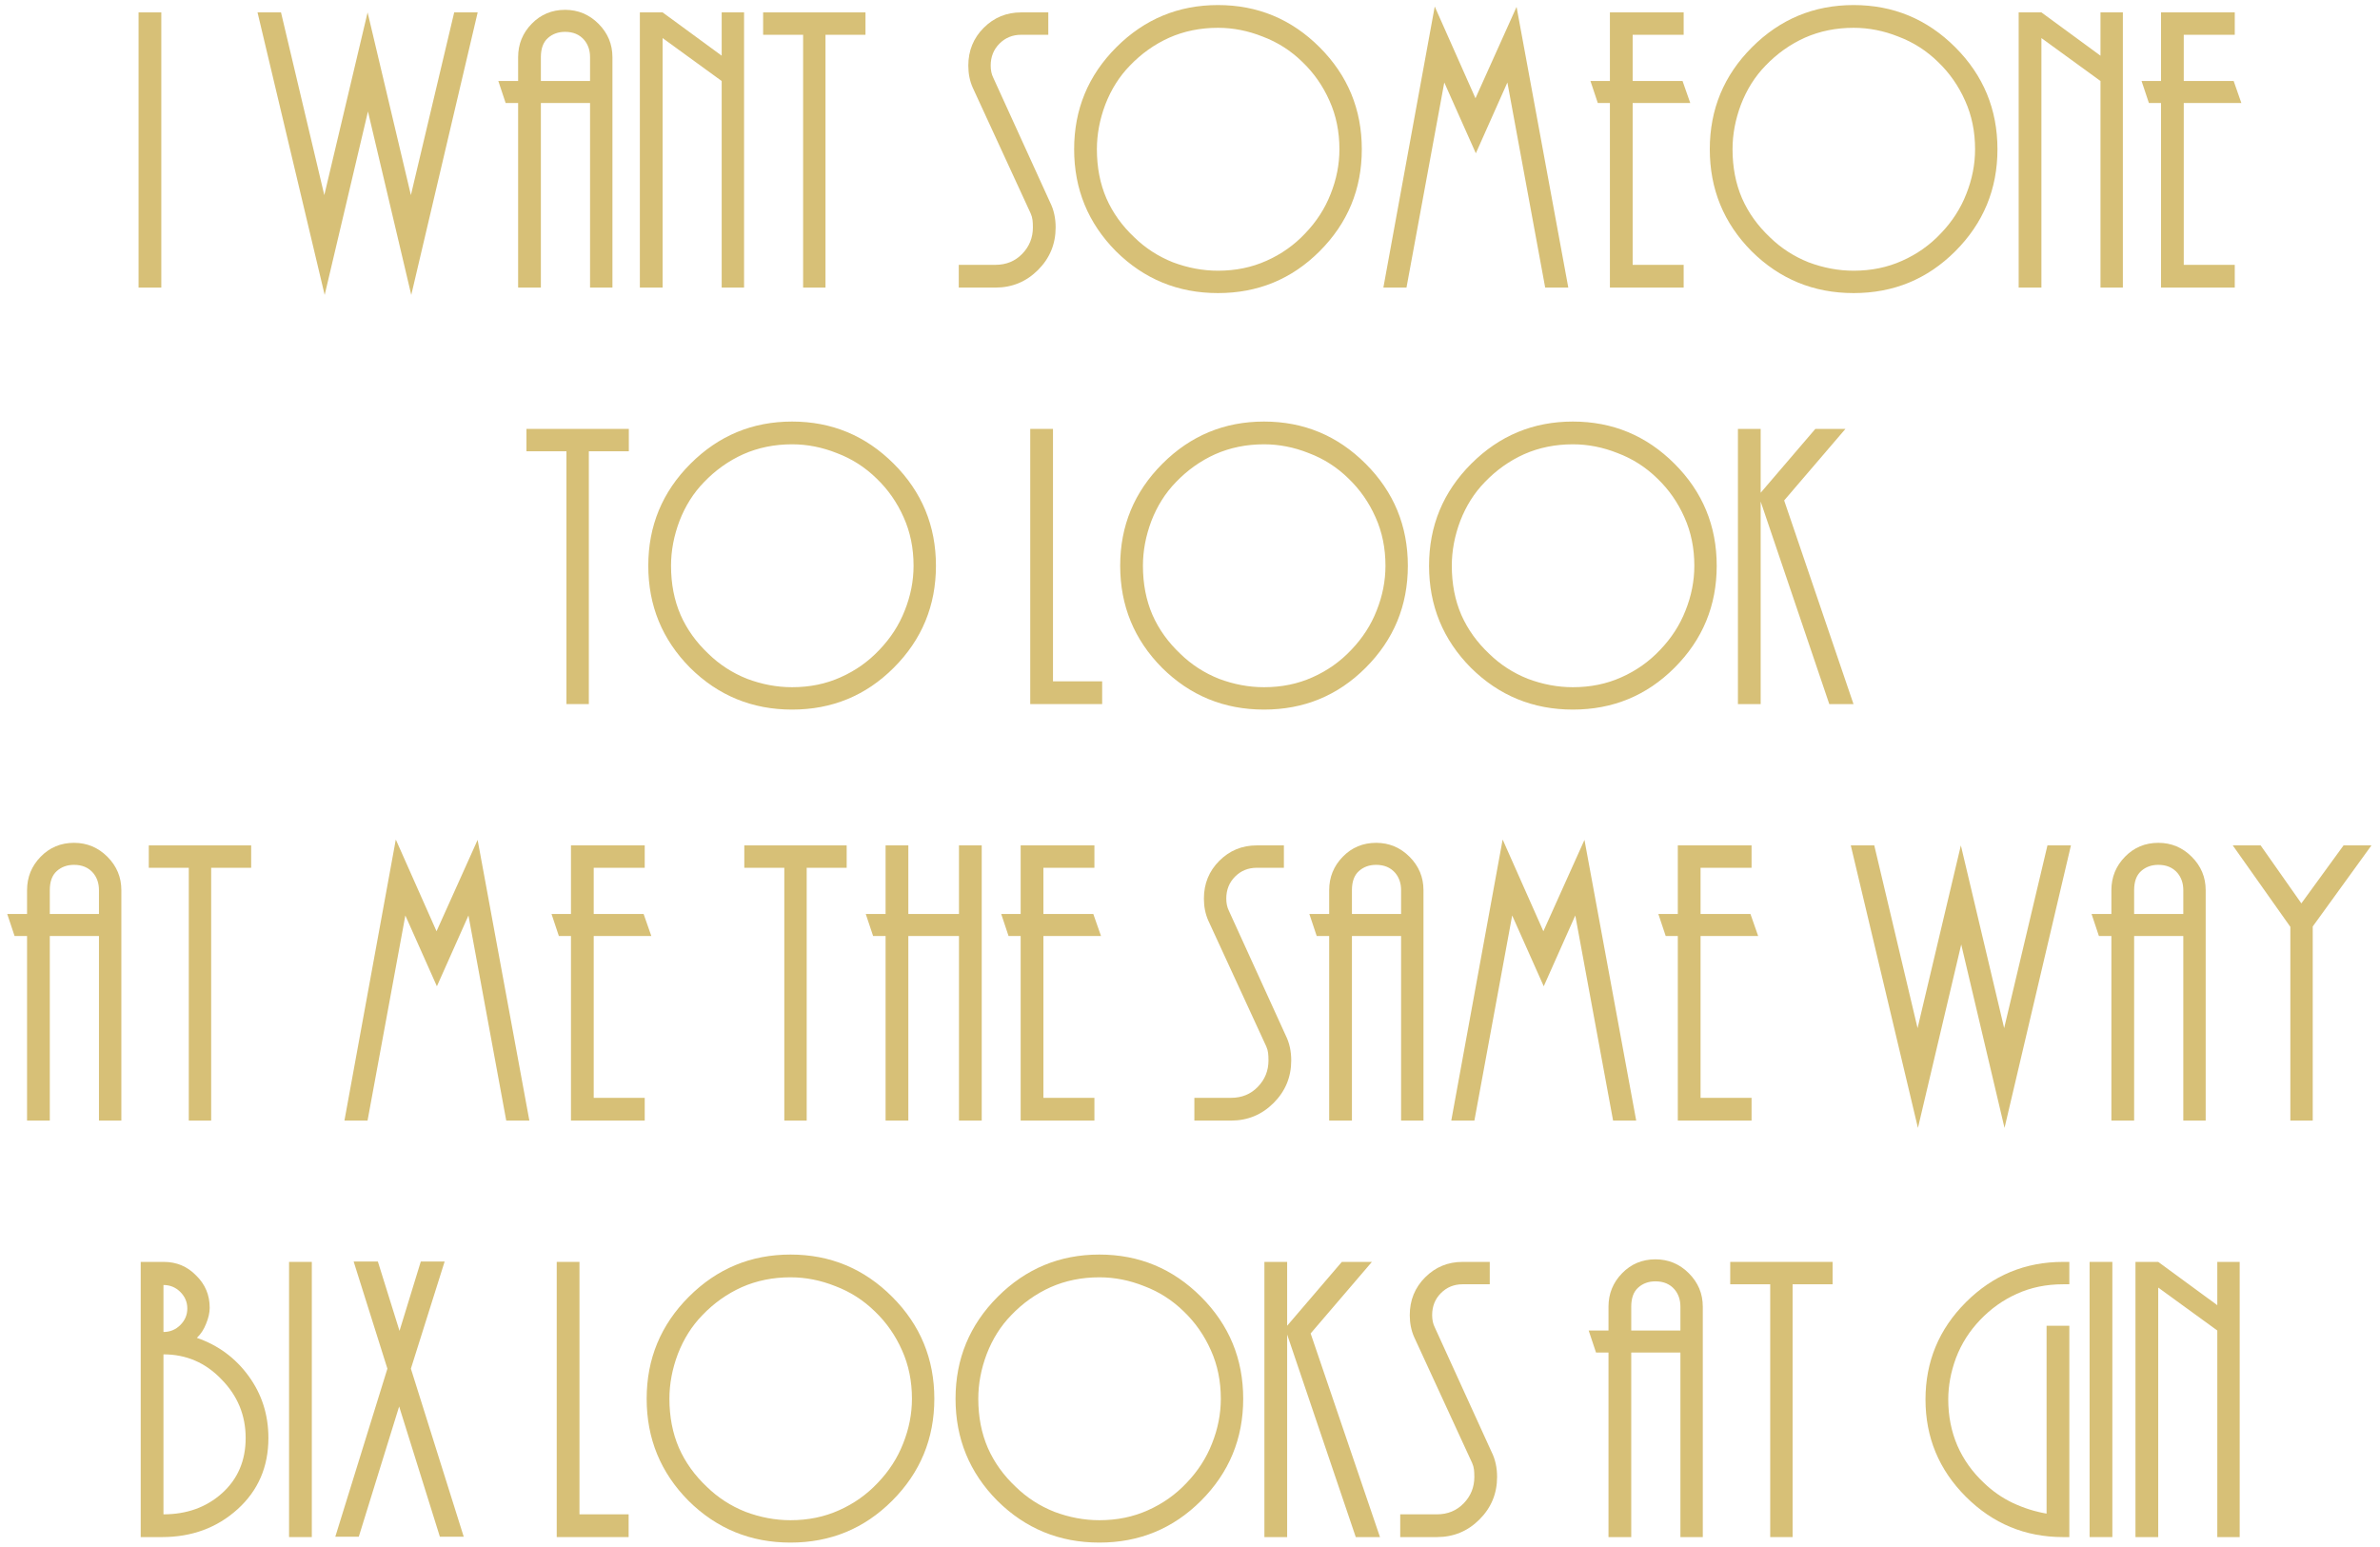 <?xml version="1.0" encoding="UTF-8"?> <svg xmlns="http://www.w3.org/2000/svg" width="240" height="156" viewBox="0 0 240 156" fill="none"> <path d="M13.973 1.25H16.267V29H13.973V1.25Z" fill="#D7C077"></path> <path d="M41.472 29.74L37.106 11.24L32.74 29.74L25.969 1.25H28.337L32.703 19.676L37.069 1.25L41.435 19.676L45.801 1.25H48.169L41.472 29.74Z" fill="#D7C077"></path> <path d="M52.248 10.389H50.99L50.251 8.169H52.248V5.764C52.248 4.456 52.705 3.334 53.617 2.397C54.53 1.459 55.653 0.991 56.984 0.991C58.292 0.991 59.414 1.459 60.352 2.397C61.289 3.334 61.758 4.456 61.758 5.764V29H59.501V10.389H54.542V29H52.248V10.389ZM59.501 8.169V5.764C59.501 5.073 59.303 4.493 58.908 4.025C58.44 3.482 57.798 3.211 56.984 3.211C56.294 3.211 55.714 3.42 55.245 3.84C54.777 4.259 54.542 4.9 54.542 5.764V8.169H59.501Z" fill="#D7C077"></path> <path d="M72.775 5.616V1.25H75.032V29H72.775V8.169L66.818 3.84V29H64.524V1.25H66.818L72.775 5.616Z" fill="#D7C077"></path> <path d="M83.243 29H80.987V3.507H76.954V1.25H87.276V3.507H83.243V29Z" fill="#D7C077"></path> <path d="M100.383 29H96.683V26.706H100.383C101.468 26.706 102.369 26.336 103.084 25.596C103.799 24.856 104.157 23.968 104.157 22.932C104.157 22.636 104.145 22.389 104.12 22.192C104.095 21.97 104.034 21.748 103.935 21.526L98.089 8.835C97.793 8.169 97.645 7.429 97.645 6.615C97.645 5.11 98.163 3.84 99.199 2.804C100.235 1.768 101.493 1.25 102.973 1.25H105.711V3.507H102.973C102.11 3.507 101.382 3.803 100.79 4.395C100.198 4.987 99.902 5.727 99.902 6.615C99.902 7.083 99.988 7.49 100.161 7.836L105.896 20.416C106.266 21.156 106.451 21.994 106.451 22.932C106.451 24.609 105.859 26.04 104.675 27.224C103.491 28.408 102.06 29 100.383 29Z" fill="#D7C077"></path> <path d="M122.821 0.51C126.817 0.51 130.233 1.928 133.07 4.765C135.906 7.601 137.325 11.03 137.325 15.051C137.325 19.071 135.906 22.5 133.07 25.337C130.258 28.149 126.841 29.555 122.821 29.555C118.8 29.555 115.371 28.149 112.535 25.337C109.723 22.5 108.317 19.071 108.317 15.051C108.317 11.03 109.735 7.601 112.572 4.765C115.408 1.928 118.825 0.51 122.821 0.51ZM122.821 2.804C121.045 2.804 119.404 3.137 117.9 3.803C116.42 4.469 115.1 5.406 113.941 6.615C112.88 7.7 112.054 9.007 111.462 10.537C110.894 12.041 110.611 13.546 110.611 15.051C110.611 16.876 110.931 18.529 111.573 20.009C112.214 21.464 113.151 22.771 114.385 23.931C115.495 25.016 116.79 25.855 118.27 26.447C119.774 27.014 121.291 27.298 122.821 27.298C124.597 27.298 126.225 26.965 127.705 26.299C129.209 25.633 130.517 24.708 131.627 23.524C132.761 22.34 133.612 21.02 134.18 19.565C134.772 18.085 135.068 16.58 135.068 15.051C135.068 13.275 134.735 11.647 134.069 10.167C133.403 8.662 132.49 7.355 131.331 6.245C130.171 5.11 128.839 4.259 127.335 3.692C125.855 3.1 124.35 2.804 122.821 2.804Z" fill="#D7C077"></path> <path d="M144.68 0.658L148.787 9.908L152.931 0.695L158.148 29H155.817L152.006 8.317L148.824 15.458L145.642 8.317L141.831 29H139.5L144.68 0.658Z" fill="#D7C077"></path> <path d="M164.638 3.507V8.169H169.67L170.447 10.389H164.638V26.706H169.781V29H162.344V10.389H161.123L160.383 8.169H162.344V1.25H169.781V3.507H164.638Z" fill="#D7C077"></path> <path d="M186.92 0.51C190.916 0.51 194.333 1.928 197.169 4.765C200.006 7.601 201.424 11.03 201.424 15.051C201.424 19.071 200.006 22.5 197.169 25.337C194.357 28.149 190.941 29.555 186.92 29.555C182.9 29.555 179.471 28.149 176.634 25.337C173.822 22.5 172.416 19.071 172.416 15.051C172.416 11.03 173.835 7.601 176.671 4.765C179.508 1.928 182.924 0.51 186.92 0.51ZM186.92 2.804C185.144 2.804 183.504 3.137 181.999 3.803C180.519 4.469 179.2 5.406 178.04 6.615C176.98 7.7 176.153 9.007 175.561 10.537C174.994 12.041 174.71 13.546 174.71 15.051C174.71 16.876 175.031 18.529 175.672 20.009C176.314 21.464 177.251 22.771 178.484 23.931C179.594 25.016 180.889 25.855 182.369 26.447C183.874 27.014 185.391 27.298 186.92 27.298C188.696 27.298 190.324 26.965 191.804 26.299C193.309 25.633 194.616 24.708 195.726 23.524C196.861 22.34 197.712 21.02 198.279 19.565C198.871 18.085 199.167 16.58 199.167 15.051C199.167 13.275 198.834 11.647 198.168 10.167C197.502 8.662 196.59 7.355 195.43 6.245C194.271 5.11 192.939 4.259 191.434 3.692C189.954 3.1 188.45 2.804 186.92 2.804Z" fill="#D7C077"></path> <path d="M211.814 5.616V1.25H214.071V29H211.814V8.169L205.857 3.84V29H203.563V1.25H205.857L211.814 5.616Z" fill="#D7C077"></path> <path d="M220.211 3.507V8.169H225.243L226.02 10.389H220.211V26.706H225.354V29H217.917V10.389H216.696L215.956 8.169H217.917V1.25H225.354V3.507H220.211Z" fill="#D7C077"></path> <path d="M59.378 71H57.121V45.507H53.088V43.25H63.411V45.507H59.378V71Z" fill="#D7C077"></path> <path d="M79.877 42.51C83.873 42.51 87.289 43.928 90.126 46.765C92.963 49.601 94.381 53.03 94.381 57.051C94.381 61.071 92.963 64.5 90.126 67.337C87.314 70.149 83.898 71.555 79.877 71.555C75.856 71.555 72.428 70.149 69.591 67.337C66.779 64.5 65.373 61.071 65.373 57.051C65.373 53.03 66.791 49.601 69.628 46.765C72.465 43.928 75.881 42.51 79.877 42.51ZM79.877 44.804C78.101 44.804 76.461 45.137 74.956 45.803C73.476 46.469 72.156 47.406 70.997 48.615C69.936 49.7 69.11 51.007 68.518 52.537C67.951 54.041 67.667 55.546 67.667 57.051C67.667 58.876 67.988 60.529 68.629 62.009C69.27 63.464 70.208 64.771 71.441 65.931C72.551 67.016 73.846 67.855 75.326 68.447C76.831 69.014 78.348 69.298 79.877 69.298C81.653 69.298 83.281 68.965 84.761 68.299C86.266 67.633 87.573 66.708 88.683 65.524C89.818 64.34 90.669 63.02 91.236 61.565C91.828 60.085 92.124 58.58 92.124 57.051C92.124 55.275 91.791 53.647 91.125 52.167C90.459 50.662 89.546 49.355 88.387 48.245C87.228 47.11 85.896 46.259 84.391 45.692C82.911 45.1 81.406 44.804 79.877 44.804Z" fill="#D7C077"></path> <path d="M103.89 43.25H106.184V68.706H111.142V71H103.89V43.25Z" fill="#D7C077"></path> <path d="M127.464 42.51C131.46 42.51 134.876 43.928 137.713 46.765C140.55 49.601 141.968 53.03 141.968 57.051C141.968 61.071 140.55 64.5 137.713 67.337C134.901 70.149 131.485 71.555 127.464 71.555C123.443 71.555 120.015 70.149 117.178 67.337C114.366 64.5 112.96 61.071 112.96 57.051C112.96 53.03 114.378 49.601 117.215 46.765C120.052 43.928 123.468 42.51 127.464 42.51ZM127.464 44.804C125.688 44.804 124.048 45.137 122.543 45.803C121.063 46.469 119.743 47.406 118.584 48.615C117.523 49.7 116.697 51.007 116.105 52.537C115.538 54.041 115.254 55.546 115.254 57.051C115.254 58.876 115.575 60.529 116.216 62.009C116.857 63.464 117.795 64.771 119.028 65.931C120.138 67.016 121.433 67.855 122.913 68.447C124.418 69.014 125.935 69.298 127.464 69.298C129.24 69.298 130.868 68.965 132.348 68.299C133.853 67.633 135.16 66.708 136.27 65.524C137.405 64.34 138.256 63.02 138.823 61.565C139.415 60.085 139.711 58.58 139.711 57.051C139.711 55.275 139.378 53.647 138.712 52.167C138.046 50.662 137.133 49.355 135.974 48.245C134.815 47.11 133.483 46.259 131.978 45.692C130.498 45.1 128.993 44.804 127.464 44.804Z" fill="#D7C077"></path> <path d="M158.61 42.51C162.606 42.51 166.023 43.928 168.859 46.765C171.696 49.601 173.114 53.03 173.114 57.051C173.114 61.071 171.696 64.5 168.859 67.337C166.047 70.149 162.631 71.555 158.61 71.555C154.59 71.555 151.161 70.149 148.324 67.337C145.512 64.5 144.106 61.071 144.106 57.051C144.106 53.03 145.525 49.601 148.361 46.765C151.198 43.928 154.614 42.51 158.61 42.51ZM158.61 44.804C156.834 44.804 155.194 45.137 153.689 45.803C152.209 46.469 150.89 47.406 149.73 48.615C148.67 49.7 147.843 51.007 147.251 52.537C146.684 54.041 146.4 55.546 146.4 57.051C146.4 58.876 146.721 60.529 147.362 62.009C148.004 63.464 148.941 64.771 150.174 65.931C151.284 67.016 152.579 67.855 154.059 68.447C155.564 69.014 157.081 69.298 158.61 69.298C160.386 69.298 162.014 68.965 163.494 68.299C164.999 67.633 166.306 66.708 167.416 65.524C168.551 64.34 169.402 63.02 169.969 61.565C170.561 60.085 170.857 58.58 170.857 57.051C170.857 55.275 170.524 53.647 169.858 52.167C169.192 50.662 168.28 49.355 167.12 48.245C165.961 47.11 164.629 46.259 163.124 45.692C161.644 45.1 160.14 44.804 158.61 44.804Z" fill="#D7C077"></path> <path d="M177.547 71H175.253V43.25H177.547V49.688L183.06 43.25H186.094L179.915 50.465L186.908 71H184.466L177.547 50.576V71Z" fill="#D7C077"></path> <path d="M2.728 94.389H1.47L0.73 92.169H2.728V89.764C2.728 88.456 3.185 87.334 4.097 86.397C5.01 85.459 6.132 84.991 7.464 84.991C8.772 84.991 9.894 85.459 10.832 86.397C11.769 87.334 12.238 88.456 12.238 89.764V113H9.98V94.389H5.022V113H2.728V94.389ZM9.98 92.169V89.764C9.98 89.073 9.783 88.493 9.388 88.025C8.92 87.482 8.278 87.211 7.464 87.211C6.774 87.211 6.194 87.42 5.725 87.84C5.257 88.259 5.022 88.9 5.022 89.764V92.169H9.98Z" fill="#D7C077"></path> <path d="M21.294 113H19.037V87.507H15.004V85.25H25.327V87.507H21.294V113Z" fill="#D7C077"></path> <path d="M39.913 84.658L44.02 93.908L48.164 84.695L53.381 113H51.05L47.239 92.317L44.057 99.458L40.875 92.317L37.064 113H34.733L39.913 84.658Z" fill="#D7C077"></path> <path d="M59.871 87.507V92.169H64.903L65.68 94.389H59.871V110.706H65.014V113H57.577V94.389H56.356L55.616 92.169H57.577V85.25H65.014V87.507H59.871Z" fill="#D7C077"></path> <path d="M81.347 113H79.09V87.507H75.056V85.25H85.379V87.507H81.347V113Z" fill="#D7C077"></path> <path d="M91.597 113H89.303V94.389H88.045L87.305 92.169H89.303V85.25H91.597V92.169H96.703V85.25H98.997V113H96.703V94.389H91.597V113Z" fill="#D7C077"></path> <path d="M105.218 87.507V92.169H110.25L111.027 94.389H105.218V110.706H110.361V113H102.924V94.389H101.703L100.963 92.169H102.924V85.25H110.361V87.507H105.218Z" fill="#D7C077"></path> <path d="M124.14 113H120.44V110.706H124.14C125.226 110.706 126.126 110.336 126.841 109.596C127.557 108.856 127.914 107.968 127.914 106.932C127.914 106.636 127.902 106.389 127.877 106.192C127.853 105.97 127.791 105.748 127.692 105.526L121.846 92.835C121.55 92.169 121.402 91.429 121.402 90.615C121.402 89.11 121.92 87.84 122.956 86.804C123.992 85.768 125.25 85.25 126.73 85.25H129.468V87.507H126.73C125.867 87.507 125.139 87.803 124.547 88.395C123.955 88.987 123.659 89.727 123.659 90.615C123.659 91.083 123.746 91.49 123.918 91.836L129.653 104.416C130.023 105.156 130.208 105.994 130.208 106.932C130.208 108.609 129.616 110.04 128.432 111.224C127.248 112.408 125.818 113 124.14 113Z" fill="#D7C077"></path> <path d="M134.035 94.389H132.777L132.037 92.169H134.035V89.764C134.035 88.456 134.491 87.334 135.404 86.397C136.317 85.459 137.439 84.991 138.771 84.991C140.078 84.991 141.201 85.459 142.138 86.397C143.075 87.334 143.544 88.456 143.544 89.764V113H141.287V94.389H136.329V113H134.035V94.389ZM141.287 92.169V89.764C141.287 89.073 141.09 88.493 140.695 88.025C140.226 87.482 139.585 87.211 138.771 87.211C138.08 87.211 137.501 87.42 137.032 87.84C136.563 88.259 136.329 88.9 136.329 89.764V92.169H141.287Z" fill="#D7C077"></path> <path d="M151.527 84.658L155.634 93.908L159.778 84.695L164.995 113H162.664L158.853 92.317L155.671 99.458L152.489 92.317L148.678 113H146.347L151.527 84.658Z" fill="#D7C077"></path> <path d="M171.485 87.507V92.169H176.517L177.294 94.389H171.485V110.706H176.628V113H169.191V94.389H167.97L167.23 92.169H169.191V85.25H176.628V87.507H171.485Z" fill="#D7C077"></path> <path d="M202.137 113.74L197.771 95.24L193.405 113.74L186.634 85.25H189.002L193.368 103.676L197.734 85.25L202.1 103.676L206.466 85.25H208.834L202.137 113.74Z" fill="#D7C077"></path> <path d="M212.913 94.389H211.655L210.915 92.169H212.913V89.764C212.913 88.456 213.369 87.334 214.282 86.397C215.195 85.459 216.317 84.991 217.649 84.991C218.956 84.991 220.079 85.459 221.016 86.397C221.953 87.334 222.422 88.456 222.422 89.764V113H220.165V94.389H215.207V113H212.913V94.389ZM220.165 92.169V89.764C220.165 89.073 219.968 88.493 219.573 88.025C219.104 87.482 218.463 87.211 217.649 87.211C216.958 87.211 216.379 87.42 215.91 87.84C215.441 88.259 215.207 88.9 215.207 89.764V92.169H220.165Z" fill="#D7C077"></path> <path d="M233.217 113H230.96V93.464L225.151 85.25H227.963L232.07 91.096L236.325 85.25H239.137L233.217 93.427V113Z" fill="#D7C077"></path> <path d="M18.889 131.949C18.889 131.307 18.655 130.752 18.186 130.284C17.717 129.815 17.15 129.581 16.484 129.581V134.317C17.15 134.317 17.717 134.082 18.186 133.614C18.655 133.145 18.889 132.59 18.889 131.949ZM16.484 152.706C18.827 152.706 20.788 152.003 22.367 150.597C23.97 149.166 24.772 147.304 24.772 145.01C24.772 142.716 23.958 140.742 22.33 139.09C20.727 137.412 18.778 136.574 16.484 136.574V152.706ZM19.851 134.909C21.997 135.649 23.736 136.931 25.068 138.757C26.4 140.582 27.066 142.666 27.066 145.01C27.066 147.92 26.03 150.313 23.958 152.188C21.886 154.062 19.345 155 16.336 155H14.19V127.25H16.521C17.804 127.25 18.889 127.706 19.777 128.619C20.69 129.507 21.146 130.592 21.146 131.875C21.146 132.368 21.023 132.911 20.776 133.503C20.554 134.07 20.246 134.539 19.851 134.909Z" fill="#D7C077"></path> <path d="M29.149 127.25H31.443V155H29.149V127.25Z" fill="#D7C077"></path> <path d="M35.662 127.213H38.104L40.287 134.206L42.433 127.213H44.838L41.434 138.017L46.762 154.963H44.357L40.25 141.828L36.18 154.963H33.812L39.066 138.017L35.662 127.213Z" fill="#D7C077"></path> <path d="M56.14 127.25H58.434V152.706H63.392V155H56.14V127.25Z" fill="#D7C077"></path> <path d="M79.714 126.51C83.71 126.51 87.127 127.928 89.963 130.765C92.8 133.601 94.218 137.03 94.218 141.051C94.218 145.071 92.8 148.5 89.963 151.337C87.151 154.149 83.735 155.555 79.714 155.555C75.694 155.555 72.265 154.149 69.428 151.337C66.616 148.5 65.21 145.071 65.21 141.051C65.21 137.03 66.629 133.601 69.465 130.765C72.302 127.928 75.718 126.51 79.714 126.51ZM79.714 128.804C77.938 128.804 76.298 129.137 74.793 129.803C73.313 130.469 71.994 131.406 70.834 132.615C69.774 133.7 68.947 135.007 68.355 136.537C67.788 138.041 67.504 139.546 67.504 141.051C67.504 142.876 67.825 144.529 68.466 146.009C69.108 147.464 70.045 148.771 71.278 149.931C72.388 151.016 73.683 151.855 75.163 152.447C76.668 153.014 78.185 153.298 79.714 153.298C81.49 153.298 83.118 152.965 84.598 152.299C86.103 151.633 87.41 150.708 88.52 149.524C89.655 148.34 90.506 147.02 91.073 145.565C91.665 144.085 91.961 142.58 91.961 141.051C91.961 139.275 91.628 137.647 90.962 136.167C90.296 134.662 89.384 133.355 88.224 132.245C87.065 131.11 85.733 130.259 84.228 129.692C82.748 129.1 81.244 128.804 79.714 128.804Z" fill="#D7C077"></path> <path d="M110.861 126.51C114.857 126.51 118.273 127.928 121.11 130.765C123.946 133.601 125.365 137.03 125.365 141.051C125.365 145.071 123.946 148.5 121.11 151.337C118.298 154.149 114.881 155.555 110.861 155.555C106.84 155.555 103.411 154.149 100.575 151.337C97.763 148.5 96.357 145.071 96.357 141.051C96.357 137.03 97.775 133.601 100.612 130.765C103.448 127.928 106.865 126.51 110.861 126.51ZM110.861 128.804C109.085 128.804 107.444 129.137 105.94 129.803C104.46 130.469 103.14 131.406 101.981 132.615C100.92 133.7 100.094 135.007 99.502 136.537C98.934 138.041 98.651 139.546 98.651 141.051C98.651 142.876 98.972 144.529 99.613 146.009C100.254 147.464 101.191 148.771 102.425 149.931C103.535 151.016 104.83 151.855 106.31 152.447C107.814 153.014 109.331 153.298 110.861 153.298C112.637 153.298 114.265 152.965 115.745 152.299C117.249 151.633 118.557 150.708 119.667 149.524C120.801 148.34 121.652 147.02 122.22 145.565C122.812 144.085 123.108 142.58 123.108 141.051C123.108 139.275 122.775 137.647 122.109 136.167C121.443 134.662 120.53 133.355 119.371 132.245C118.211 131.11 116.879 130.259 115.375 129.692C113.895 129.1 112.39 128.804 110.861 128.804Z" fill="#D7C077"></path> <path d="M129.797 155H127.503V127.25H129.797V133.688L135.31 127.25H138.344L132.165 134.465L139.158 155H136.716L129.797 134.576V155Z" fill="#D7C077"></path> <path d="M144.899 155H141.199V152.706H144.899C145.984 152.706 146.884 152.336 147.6 151.596C148.315 150.856 148.673 149.968 148.673 148.932C148.673 148.636 148.66 148.389 148.636 148.192C148.611 147.97 148.549 147.748 148.451 147.526L142.605 134.835C142.309 134.169 142.161 133.429 142.161 132.615C142.161 131.11 142.679 129.84 143.715 128.804C144.751 127.768 146.009 127.25 147.489 127.25H150.227V129.507H147.489C146.625 129.507 145.898 129.803 145.306 130.395C144.714 130.987 144.418 131.727 144.418 132.615C144.418 133.083 144.504 133.49 144.677 133.836L150.412 146.416C150.782 147.156 150.967 147.994 150.967 148.932C150.967 150.609 150.375 152.04 149.191 153.224C148.007 154.408 146.576 155 144.899 155Z" fill="#D7C077"></path> <path d="M162.201 136.389H160.943L160.203 134.169H162.201V131.764C162.201 130.456 162.657 129.334 163.57 128.397C164.482 127.459 165.605 126.991 166.937 126.991C168.244 126.991 169.366 127.459 170.304 128.397C171.241 129.334 171.71 130.456 171.71 131.764V155H169.453V136.389H164.495V155H162.201V136.389ZM169.453 134.169V131.764C169.453 131.073 169.255 130.493 168.861 130.025C168.392 129.482 167.751 129.211 166.937 129.211C166.246 129.211 165.666 129.42 165.198 129.84C164.729 130.259 164.495 130.9 164.495 131.764V134.169H169.453Z" fill="#D7C077"></path> <path d="M180.766 155H178.509V129.507H174.476V127.25H184.799V129.507H180.766V155Z" fill="#D7C077"></path> <path d="M208.672 155H208.043C204.22 155 200.952 153.643 198.238 150.93C195.525 148.216 194.168 144.948 194.168 141.125C194.168 137.301 195.525 134.033 198.238 131.32C200.952 128.606 204.22 127.25 208.043 127.25H208.672V129.507H208.043C206.341 129.507 204.787 129.827 203.381 130.469C202 131.085 200.767 131.961 199.681 133.096C198.596 134.23 197.782 135.513 197.239 136.944C196.721 138.35 196.462 139.743 196.462 141.125C196.462 142.802 196.771 144.356 197.387 145.787C198.004 147.193 198.892 148.438 200.051 149.524C200.915 150.362 201.889 151.041 202.974 151.559C204.084 152.077 205.219 152.434 206.378 152.632V133.688H208.672V155Z" fill="#D7C077"></path> <path d="M210.716 127.25H213.01V155H210.716V127.25Z" fill="#D7C077"></path> <path d="M223.593 131.616V127.25H225.85V155H223.593V134.169L217.636 129.84V155H215.342V127.25H217.636L223.593 131.616Z" fill="#D7C077"></path> </svg> 